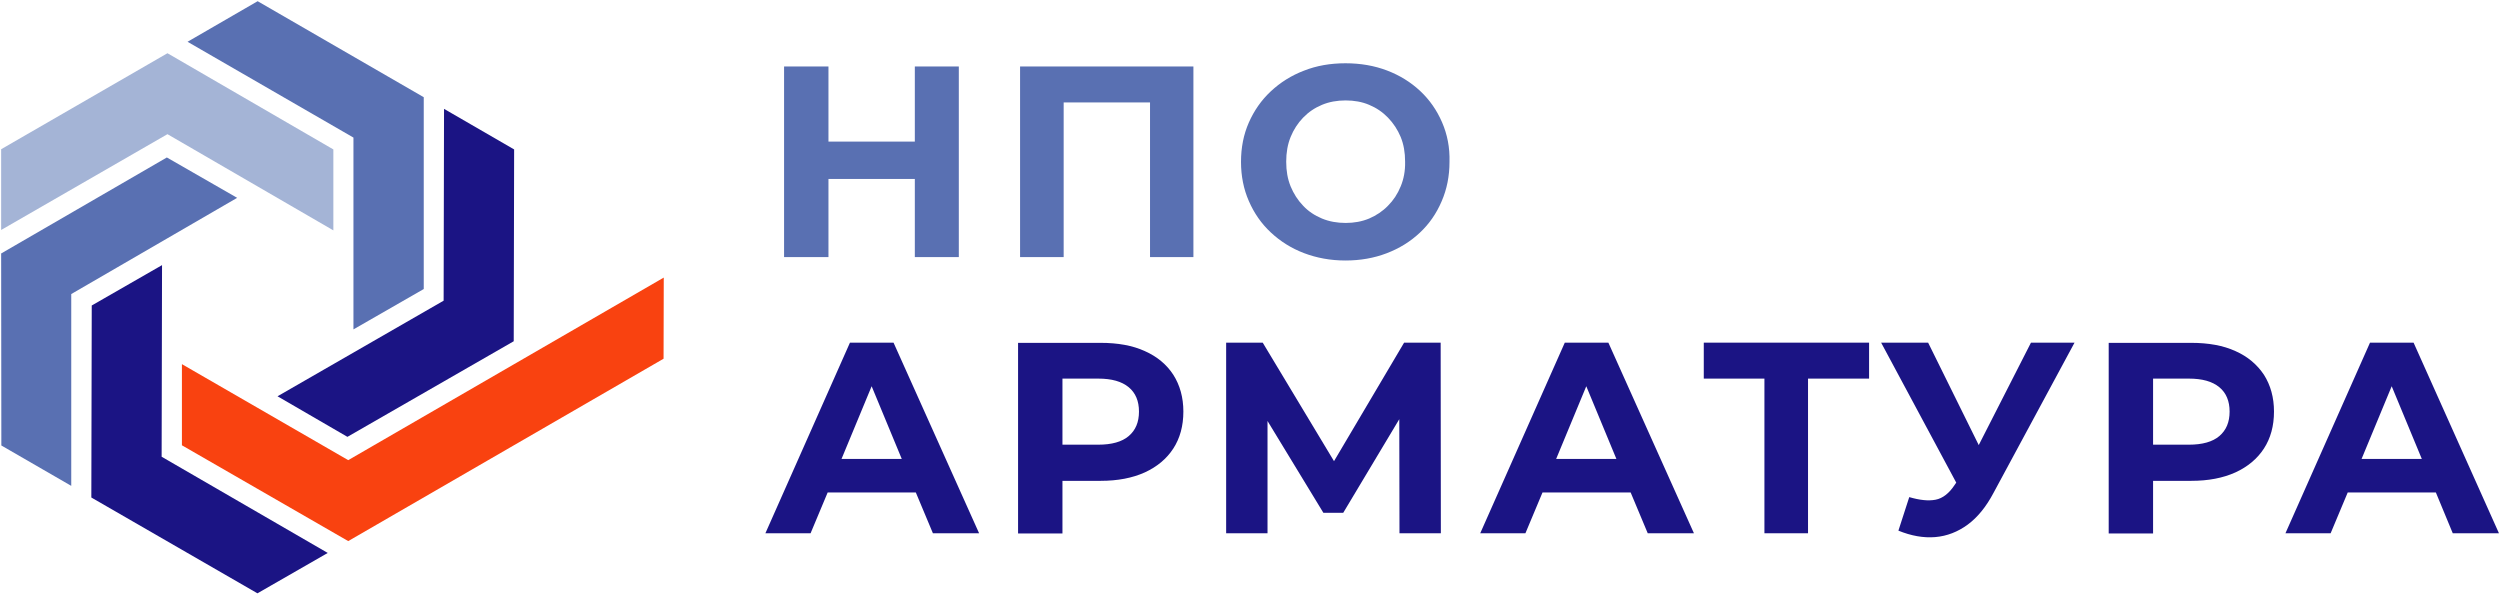 <?xml version="1.0" encoding="UTF-8"?> <svg xmlns="http://www.w3.org/2000/svg" width="2032" height="483" viewBox="0 0 2032 483" fill="none"><path d="M539.507 225.614L539.344 291.568L283.037 439.802L147.864 361.93V295.976L283.037 374.011L539.507 225.614Z" fill="#F94210"></path><path d="M152.435 33.956L209.41 0.979L344.42 79.013V234.92L287.282 267.733V111.827L152.435 33.956Z" fill="#5970B2"></path><path d="M360.909 88.482L417.884 121.459L417.557 277.365L282.384 355.073L225.572 322.096L360.582 244.388L360.909 88.482Z" fill="#1B1484"></path><path d="M270.956 187.25V121.459L136.11 43.261L0.937 121.296V186.923L136.11 109.052L270.956 187.25Z" fill="#A4B4D6"></path><path d="M192.758 160.803L135.62 127.989L0.937 206.024L1.1 362.093L57.912 394.907V239.001L192.758 160.803Z" fill="#5970B2"></path><path d="M131.702 215.493L74.564 248.306L74.237 404.376L209.247 482.247L266.385 449.434L131.376 371.236L131.702 215.493Z" fill="#1B1484"></path><path d="M743.573 115.092H673.374V54.036H637.295V208.963H673.374V145.457H743.573V208.963H779.325V54.036H743.573V115.092Z" fill="#5970B2"></path><path d="M829.117 208.963H864.543V83.258H934.741V208.963H970.004V54.036H829.117V208.963Z" fill="#5970B2"></path><path d="M1172.11 99.42C1167.87 89.625 1161.99 81.136 1154.32 73.953C1146.64 66.769 1137.66 61.219 1127.38 57.301C1117.09 53.383 1105.83 51.424 1093.59 51.424C1081.34 51.424 1070.08 53.383 1059.79 57.464C1049.51 61.382 1040.53 67.096 1032.86 74.279C1025.18 81.462 1019.31 89.951 1015.06 99.583C1010.82 109.215 1008.69 119.827 1008.69 131.581C1008.69 143.008 1010.82 153.783 1015.06 163.415C1019.31 173.21 1025.18 181.699 1032.86 188.882C1040.53 196.065 1049.51 201.779 1059.79 205.697C1070.08 209.616 1081.34 211.738 1093.59 211.738C1105.67 211.738 1116.77 209.779 1127.05 205.861C1137.34 201.943 1146.32 196.392 1153.99 189.209C1161.66 182.026 1167.54 173.537 1171.78 163.578C1176.03 153.783 1178.15 143.172 1178.15 131.581C1178.48 119.827 1176.35 109.215 1172.11 99.42ZM1138.48 151.498C1136.03 157.538 1132.6 162.762 1128.2 167.17C1123.79 171.741 1118.56 175.169 1112.85 177.618C1106.97 180.067 1100.61 181.21 1093.75 181.21C1086.89 181.21 1080.36 180.067 1074.49 177.618C1068.61 175.169 1063.38 171.741 1059.14 167.17C1054.73 162.599 1051.47 157.375 1049.02 151.498C1046.57 145.457 1045.43 138.927 1045.43 131.418C1045.43 124.071 1046.57 117.378 1049.02 111.337C1051.47 105.297 1054.9 100.073 1059.14 95.665C1063.55 91.094 1068.61 87.666 1074.49 85.217C1080.36 82.768 1086.73 81.626 1093.75 81.626C1100.61 81.626 1107.14 82.768 1112.85 85.217C1118.73 87.666 1123.79 91.094 1128.2 95.665C1132.6 100.236 1136.03 105.46 1138.48 111.337C1140.93 117.378 1142.07 123.908 1142.07 131.418C1142.24 138.927 1140.93 145.621 1138.48 151.498Z" fill="#5970B2"></path><path d="M690.842 278.508L622.113 433.435H658.844L672.721 400.294H744.389L758.265 433.435H795.813L726.268 278.508H690.842ZM683.985 373.031L708.473 313.934L732.961 373.031H683.985Z" fill="#1B1484"></path><path d="M930.497 285.365C920.538 280.794 908.458 278.671 894.581 278.671H827.484V433.598H863.563V390.826H894.581C908.458 390.826 920.375 388.54 930.497 383.969C940.455 379.398 948.291 372.868 953.679 364.542C959.066 356.216 961.841 346.258 961.841 334.504C961.841 323.076 959.066 313.118 953.679 304.629C948.291 296.303 940.455 289.773 930.497 285.365ZM917.436 354.421C911.886 359.155 903.56 361.44 892.622 361.44H863.563V307.73H892.622C903.56 307.73 911.723 310.016 917.436 314.75C922.987 319.321 925.762 326.015 925.762 334.504C925.762 343.156 922.987 349.686 917.436 354.421Z" fill="#1B1484"></path><path d="M1141.26 278.508L1084.28 374.827L1026.33 278.508H996.614V433.435H1030.24V342.177L1075.63 416.783H1091.79L1137.34 340.707L1137.5 433.435H1171.13L1170.97 278.508H1141.26Z" fill="#1B1484"></path><path d="M1271.86 278.508L1203.13 433.435H1239.86L1253.74 400.294H1325.4L1339.28 433.435H1376.83L1307.28 278.508H1271.86ZM1264.84 373.031L1289.33 313.934L1313.81 373.031H1264.84Z" fill="#1B1484"></path><path d="M1384.83 307.73H1434.13V433.435H1469.56V307.73H1519.19V278.508H1384.83V307.73Z" fill="#1B1484"></path><path d="M1608.32 361.767L1567.18 278.508H1528.98L1590.04 392.295L1588.89 393.928C1584.32 400.947 1579.1 405.029 1573.22 406.172C1567.34 407.314 1560.16 406.498 1551.84 404.049L1543.02 431.312C1553.47 435.557 1563.43 437.353 1573.06 436.536C1582.53 435.72 1591.34 432.292 1599.34 426.415C1607.34 420.538 1614.36 411.885 1620.24 400.784L1686.19 278.508H1650.77L1608.32 361.767Z" fill="#1B1484"></path><path d="M1816.96 285.365C1807 280.794 1794.92 278.671 1781.04 278.671H1713.95V433.598H1750.02V390.826H1781.04C1794.92 390.826 1806.84 388.54 1816.96 383.969C1826.92 379.398 1834.75 372.868 1840.14 364.542C1845.53 356.216 1848.3 346.258 1848.3 334.504C1848.3 323.076 1845.53 313.118 1840.14 304.629C1834.59 296.303 1826.92 289.773 1816.96 285.365ZM1803.9 354.421C1798.35 359.155 1790.02 361.44 1779.08 361.44H1750.02V307.73H1779.08C1790.02 307.73 1798.18 310.016 1803.9 314.75C1809.45 319.321 1812.22 326.015 1812.22 334.504C1812.22 343.156 1809.45 349.686 1803.9 354.421Z" fill="#1B1484"></path><path d="M1993.6 433.435H2031.15L1961.76 278.508H1926.34L1857.61 433.435H1894.34L1908.22 400.294H1979.88L1993.6 433.435ZM1919.48 373.031L1943.97 313.934L1968.46 373.031H1919.48Z" fill="#1B1484"></path></svg> 